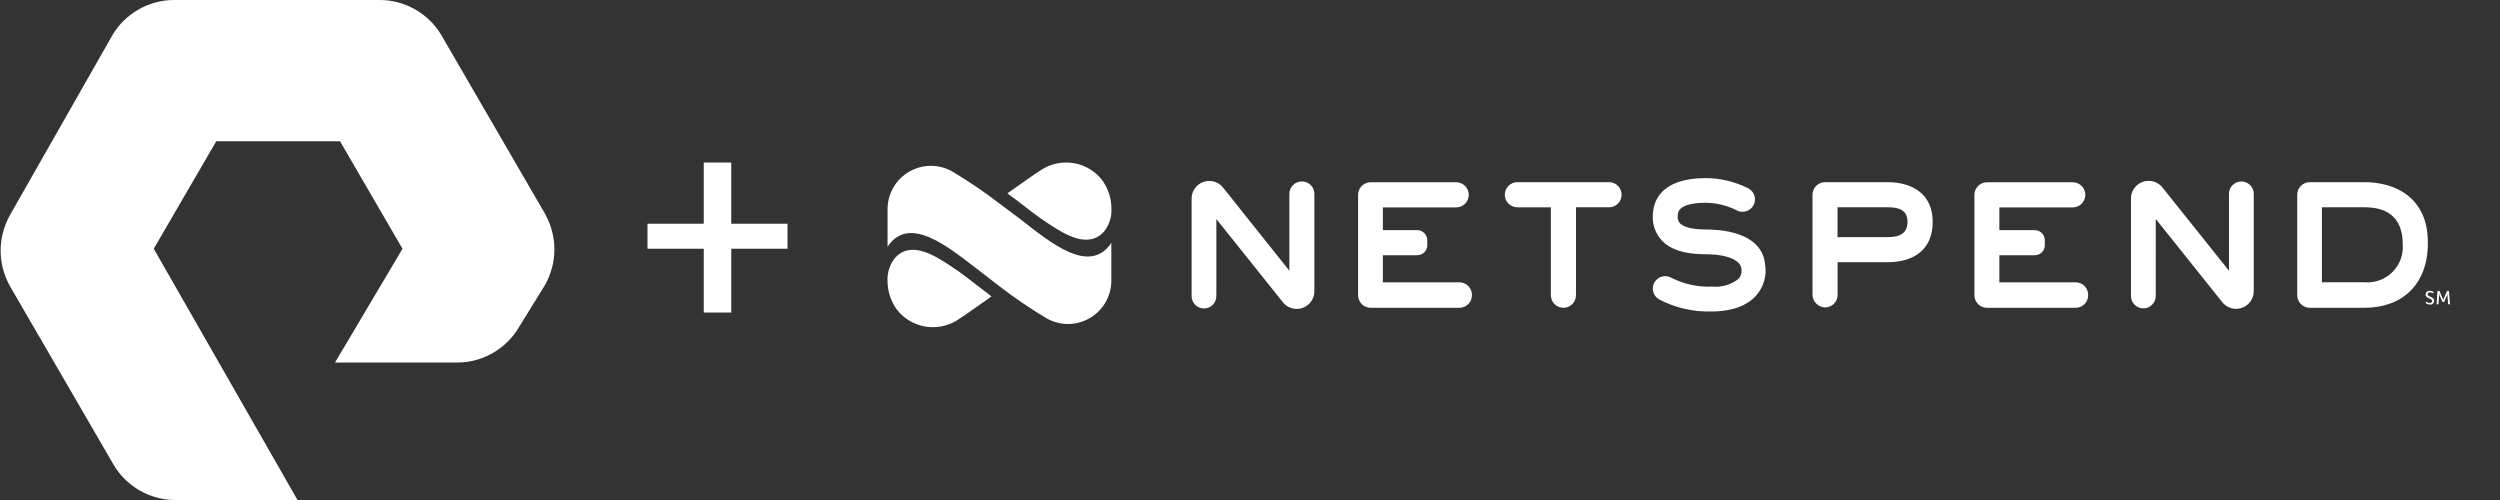 <?xml version="1.0" encoding="utf-8"?>
<!-- Generator: Adobe Illustrator 25.3.1, SVG Export Plug-In . SVG Version: 6.00 Build 0)  -->
<svg version="1.1" id="Layer_1" xmlns="http://www.w3.org/2000/svg" xmlns:xlink="http://www.w3.org/1999/xlink" x="0px" y="0px"
	 viewBox="0 0 200 40" style="enable-background:new 0 0 200 40;" xml:space="preserve">
<rect x="0" y="0" width="200" height="40" fill="#333333" stroke="none"/>
<style type="text/css">
	.st0{fill:#FFFFFF;}
</style>
<path class="st0" d="M35.301,2.8C34.301,1.1,32.401,0,30.401,0h-16.5
	c-2,0-3.9,1.1-4.9,2.8L0.801,17.2c-1,1.8-1,3.9,0,5.7L9.101,37.2
	C10.101,38.9,12.001,40,14.001,40h9.8l-11.5-20.1l5-8.6h9.9l5,8.6L26.801,29
	h9.8c2,0,3.9-1.1,4.9-2.8l2.1-3.4c1-1.8,1-3.9,0-5.7
	L35.301,2.8z M58.501,13h-2.2v4.9h-4.5v2h4.5V25h2.2v-5.1h4.5v-2h-4.5V13z
	 M117.471,22.888c-0.094-0.096-0.206-0.173-0.33-0.225
	c-0.123-0.052-0.256-0.079-0.391-0.079h-6.12v-2.165H113.375
	c0.214,0,0.419-0.085,0.571-0.236c0.151-0.151,0.236-0.356,0.236-0.57v-0.396
	c0-0.214-0.085-0.419-0.236-0.57c-0.152-0.151-0.357-0.236-0.571-0.236h-2.745
	v-1.819h5.866c0.266,0,0.522-0.106,0.71-0.294
	C117.394,16.108,117.5,15.852,117.5,15.586c0-0.267-0.106-0.522-0.294-0.711
	c-0.188-0.188-0.444-0.294-0.71-0.294h-6.864
	c-0.262,0.005-0.511,0.113-0.694,0.299c-0.184,0.186-0.288,0.437-0.29,0.699
	v8.038c0,0.132,0.026,0.263,0.077,0.385c0.05,0.122,0.124,0.233,0.218,0.326
	c0.093,0.093,0.204,0.167,0.326,0.218c0.122,0.05,0.252,0.076,0.384,0.076
	h7.076c0.134,0.003,0.267-0.021,0.391-0.07
	c0.124-0.049,0.238-0.123,0.333-0.216c0.096-0.094,0.172-0.205,0.224-0.329
	c0.051-0.123,0.078-0.256,0.078-0.39c0.004-0.134-0.019-0.268-0.068-0.393
	C117.638,23.099,117.565,22.984,117.471,22.888z M128.761,14.574h-7.373
	c-0.267,0-0.522,0.106-0.711,0.294c-0.188,0.189-0.294,0.444-0.294,0.711
	s0.106,0.522,0.294,0.711c0.189,0.188,0.444,0.294,0.711,0.294h2.681v7.033
	c0,0.266,0.106,0.522,0.295,0.711c0.188,0.188,0.444,0.294,0.71,0.294
	c0.267,0,0.522-0.106,0.711-0.294c0.188-0.188,0.294-0.444,0.294-0.711V16.583
	h2.682c0.259-0.009,0.504-0.118,0.685-0.304
	c0.181-0.186,0.282-0.435,0.284-0.694c0.002-0.262-0.098-0.514-0.279-0.703
	C129.27,14.694,129.022,14.583,128.761,14.574z M189.169,14.574h-4.387
	c-0.266,0-0.522,0.106-0.71,0.294c-0.189,0.189-0.295,0.444-0.295,0.711v8.038
	c0,0.132,0.026,0.263,0.077,0.385c0.05,0.122,0.124,0.233,0.218,0.326
	c0.093,0.093,0.204,0.167,0.326,0.218c0.122,0.051,0.252,0.077,0.384,0.077
	h4.387c2.993,0,5.059-1.854,5.059-5.165C194.257,15.699,191.497,14.574,189.169,14.574
	z M192.052,20.744c-0.142,0.384-0.366,0.733-0.656,1.022
	c-0.29,0.289-0.639,0.512-1.024,0.653c-0.384,0.141-0.795,0.197-1.203,0.164
	h-3.417V16.583h3.417c1.564,0,3.05,0.601,3.05,2.958
	C192.251,19.949,192.194,20.36,192.052,20.744z M151,14.574h-4.995
	c-0.267,0-0.522,0.106-0.711,0.294C145.106,15.057,145,15.312,145,15.578v7.967
	c-0.004,0.272,0.1,0.534,0.288,0.73s0.445,0.31,0.717,0.318
	c0.262,0,0.513-0.102,0.701-0.284c0.187-0.182,0.296-0.431,0.304-0.692
	V20.977h3.998c2.066,0,3.608-0.984,3.608-3.234
	C154.616,15.494,152.953,14.574,151,14.574z M151,18.968h-3.997V16.583H151
	c0.708,0,1.6,0.099,1.6,1.16S151.779,18.968,151,18.968z M104.856,14.802
	c-0.094-0.093-0.206-0.166-0.329-0.215c-0.123-0.049-0.255-0.073-0.388-0.07
	c-0.13,0-0.26,0.026-0.38,0.076c-0.121,0.05-0.231,0.124-0.323,0.217
	c-0.092,0.093-0.165,0.203-0.214,0.324c-0.049,0.121-0.074,0.25-0.073,0.381
	v6.142l-5.258-6.595c-0.179-0.248-0.432-0.431-0.724-0.523
	c-0.291-0.091-0.604-0.086-0.893,0.015c-0.288,0.101-0.536,0.293-0.706,0.546
	c-0.17,0.253-0.254,0.555-0.239,0.86v7.727c0,0.263,0.104,0.515,0.29,0.7
	c0.186,0.186,0.438,0.29,0.7,0.29c0.131,0,0.26-0.026,0.381-0.076
	c0.121-0.05,0.23-0.124,0.322-0.217c0.092-0.093,0.165-0.203,0.214-0.324
	c0.049-0.121,0.074-0.251,0.073-0.381V17.524l5.279,6.602
	c0.178,0.248,0.432,0.431,0.724,0.523c0.291,0.092,0.604,0.086,0.892-0.015
	c0.289-0.101,0.536-0.293,0.707-0.546c0.17-0.253,0.254-0.555,0.238-0.86
	v-7.713c0.001-0.133-0.024-0.264-0.075-0.386
	C105.025,15.006,104.951,14.895,104.856,14.802z M179.309,14.517
	c-0.131,0-0.26,0.026-0.381,0.076c-0.12,0.05-0.23,0.124-0.322,0.216
	c-0.092,0.093-0.165,0.203-0.214,0.324c-0.05,0.121-0.075,0.251-0.074,0.381
	v6.142l-5.278-6.602c-0.179-0.248-0.433-0.431-0.724-0.523
	c-0.291-0.092-0.605-0.086-0.893,0.015c-0.288,0.101-0.536,0.293-0.706,0.546
	c-0.17,0.253-0.254,0.555-0.239,0.86v7.727c0,0.13,0.026,0.259,0.076,0.379
	c0.05,0.12,0.123,0.229,0.215,0.321c0.091,0.092,0.201,0.165,0.321,0.215
	c0.12,0.05,0.249,0.076,0.379,0.076c0.131,0,0.26-0.026,0.381-0.076
	c0.12-0.05,0.23-0.124,0.322-0.217c0.092-0.093,0.165-0.203,0.214-0.324
	c0.05-0.121,0.075-0.251,0.074-0.381V17.517l5.278,6.602
	c0.179,0.248,0.433,0.431,0.724,0.523c0.291,0.092,0.605,0.086,0.893-0.015
	c0.288-0.101,0.536-0.293,0.706-0.546c0.17-0.254,0.254-0.555,0.239-0.86
	v-7.713c0-0.263-0.105-0.515-0.29-0.701
	C179.824,14.622,179.572,14.517,179.309,14.517z M136.424,18.359
	c-1.351,0-1.847-0.311-2.024-0.495c-0.076-0.081-0.131-0.18-0.162-0.287
	c-0.031-0.107-0.036-0.22-0.015-0.329c0-0.283,0.05-1.026,2.272-1.026
	c0.846,0.014,1.679,0.219,2.434,0.601c0.232,0.126,0.504,0.154,0.757,0.079
	c0.252-0.075,0.465-0.247,0.591-0.479c0.126-0.232,0.154-0.504,0.079-0.757
	s-0.247-0.465-0.479-0.591c-1.055-0.537-2.22-0.82-3.403-0.828
	c-3.588,0-4.204,1.826-4.246,2.915c-0.031,0.375,0.016,0.752,0.138,1.107
	c0.121,0.356,0.316,0.682,0.57,0.959c0.707,0.75,1.846,1.111,3.46,1.111
	c2.052,0,2.83,0.594,2.908,1.111c0.032,0.148,0.029,0.302-0.007,0.449
	c-0.037,0.147-0.107,0.284-0.205,0.4c-0.599,0.478-1.361,0.704-2.123,0.63
	c-1.13,0.049-2.254-0.195-3.262-0.708c-0.113-0.065-0.238-0.106-0.368-0.122
	c-0.129-0.016-0.261-0.007-0.387,0.028c-0.125,0.034-0.243,0.093-0.346,0.173
	c-0.103,0.08-0.19,0.18-0.254,0.293c-0.065,0.113-0.106,0.238-0.123,0.368
	c-0.016,0.13-0.007,0.261,0.028,0.387c0.034,0.126,0.093,0.244,0.173,0.347
	c0.08,0.103,0.18,0.189,0.293,0.254c1.307,0.687,2.77,1.021,4.246,0.969
	c0.906,0,2.568-0.17,3.538-1.295c0.286-0.326,0.497-0.709,0.619-1.125
	c0.122-0.415,0.152-0.853,0.088-1.281
	C141.094,19.371,139.311,18.359,136.424,18.359z M166.769,22.888
	c-0.094-0.096-0.206-0.173-0.33-0.225c-0.124-0.052-0.257-0.079-0.391-0.079
	h-6.099v-2.165h2.83c0.214,0,0.419-0.085,0.57-0.236
	c0.152-0.151,0.237-0.356,0.237-0.57v-0.396c0-0.214-0.085-0.419-0.237-0.57
	c-0.151-0.151-0.356-0.236-0.57-0.236h-2.83v-1.819h5.873
	c0.266,0,0.522-0.106,0.71-0.294c0.188-0.188,0.294-0.444,0.294-0.711
	c0-0.267-0.106-0.522-0.294-0.711c-0.188-0.188-0.444-0.294-0.71-0.294h-6.864
	c-0.132,0-0.263,0.026-0.385,0.076c-0.122,0.051-0.232,0.125-0.326,0.218
	c-0.093,0.093-0.167,0.204-0.217,0.326c-0.051,0.122-0.077,0.253-0.077,0.385
	v8.031c0,0.132,0.026,0.263,0.077,0.385c0.05,0.122,0.124,0.233,0.217,0.326
	c0.094,0.093,0.204,0.167,0.326,0.218c0.122,0.05,0.253,0.076,0.385,0.076
	h7.076c0.133,0.002,0.265-0.023,0.389-0.072
	c0.123-0.05,0.236-0.123,0.33-0.217c0.095-0.094,0.171-0.205,0.222-0.328
	c0.051-0.123,0.078-0.255,0.078-0.388c0.003-0.134-0.02-0.268-0.068-0.393
	C166.936,23.099,166.862,22.984,166.769,22.888z M81.618,17.524l-1.656-1.238
	c-1.191-0.915-2.434-1.761-3.722-2.533c-0.526-0.312-1.126-0.479-1.737-0.485
	c-0.612-0.005-1.214,0.151-1.746,0.453c-0.532,0.302-0.974,0.74-1.282,1.269
	c-0.308,0.529-0.47,1.13-0.471,1.741v3.007c1.734-2.597,4.84,0,7.323,1.903
	l1.635,1.267c1.191,0.915,2.434,1.761,3.722,2.533
	c0.526,0.309,1.124,0.473,1.734,0.477c0.61,0.004,1.21-0.153,1.739-0.456
	c0.53-0.302,0.97-0.739,1.277-1.265c0.307-0.527,0.47-1.125,0.472-1.735
	v-3.036C87.179,22.024,84.066,19.435,81.618,17.524z M78.531,23.107
	c-0.828-0.637-1.642-1.288-2.519-1.854c-1.231-0.807-3.17-2.059-4.437-0.587
	c-0.399,0.512-0.602,1.149-0.573,1.797c-0.001,0.841,0.27,1.66,0.771,2.335
	c0.55,0.69,1.33,1.157,2.197,1.317c0.867,0.16,1.763,0.001,2.522-0.447
	c0.58-0.347,1.727-1.189,2.83-1.953l-0.127-0.099L78.531,23.107z M85.944,13.059
	c-0.867-0.157-1.762,0.004-2.52,0.453c-0.58,0.347-1.727,1.189-2.83,1.953
	l0.12,0.099l0.672,0.495c0.828,0.637,1.642,1.288,2.519,1.854
	c1.231,0.8,3.17,2.052,4.437,0.587c0.399-0.512,0.602-1.149,0.573-1.797
	c0.001-0.841-0.269-1.66-0.771-2.335C87.592,13.681,86.811,13.216,85.944,13.059z
	 M194.21,23.538c0-0.092,0.077-0.149,0.191-0.149
	c0.07,0.002,0.139,0.024,0.198,0.064c0.028,0,0.071,0,0.071,0v-0.035
	c0.004-0.005,0.008-0.01,0.011-0.016c0.002-0.006,0.003-0.013,0.003-0.019
	c0-0.007-0.001-0.013-0.003-0.019c-0.003-0.006-0.007-0.012-0.011-0.016
	c-0.079-0.055-0.173-0.085-0.269-0.085c-0.043-0.005-0.087-0.001-0.128,0.011
	c-0.042,0.013-0.08,0.033-0.113,0.061c-0.033,0.028-0.06,0.062-0.08,0.101
	c-0.019,0.039-0.031,0.081-0.033,0.124c0,0.34,0.523,0.283,0.523,0.524
	c0,0.092-0.077,0.156-0.191,0.156c-0.084-0.003-0.166-0.033-0.233-0.085
	c-0.004-0.006-0.009-0.011-0.015-0.014c-0.007-0.003-0.013-0.005-0.02-0.005
	c-0.007,0-0.014,0.002-0.021,0.005c-0.006,0.003-0.011,0.008-0.015,0.014v0.035
	c-0.008,0.008-0.014,0.019-0.015,0.031c-0.001,0.012,0.002,0.023,0.008,0.033
	c0.093,0.072,0.208,0.112,0.326,0.113c0.043,0.004,0.086-0.001,0.127-0.015
	c0.042-0.014,0.079-0.036,0.111-0.065s0.058-0.065,0.075-0.105
	c0.018-0.04,0.026-0.083,0.026-0.126C194.733,23.708,194.21,23.772,194.21,23.538z
	 M195.921,23.32c0-0.013-0.005-0.026-0.014-0.035
	c-0.01-0.009-0.022-0.015-0.035-0.015h-0.071
	c-0.013-0-0.026,0.004-0.036,0.011c-0.01,0.008-0.018,0.019-0.021,0.031
	l-0.233,0.545c-0.05,0.064-0.05,0.149-0.05,0.149l-0.057-0.149L195.171,23.312
	c-0.003-0.013-0.011-0.023-0.021-0.031c-0.01-0.008-0.023-0.012-0.036-0.011
	h-0.07c-0.014,0-0.026,0.005-0.035,0.015c-0.01,0.009-0.015,0.022-0.015,0.035
	l-0.064,0.984c-0.001,0.007,0,0.014,0.002,0.02s0.005,0.013,0.01,0.017
	c0.005,0.005,0.011,0.009,0.018,0.011c0.006,0.002,0.013,0.002,0.02,0.001
	h0.049c0.014,0,0.026-0.005,0.035-0.015c0.01-0.009,0.015-0.022,0.015-0.035
	l0.05-0.63c0-0.064,0-0.163,0-0.163l0.056,0.163l0.198,0.446
	c0.003,0.012,0.011,0.023,0.021,0.031c0.01,0.008,0.023,0.012,0.036,0.011
	h0.049c0.013,0,0.026-0.004,0.036-0.011
	c0.01-0.008,0.018-0.019,0.021-0.031l0.198-0.446
	c0.057-0.064,0.057-0.163,0.057-0.163c-0.003,0.054-0.003,0.109,0,0.163
	l0.049,0.63c0,0.013,0.005,0.026,0.015,0.035
	c0.009,0.009,0.022,0.015,0.035,0.015h0.049
	c0.007,0.001,0.014,0.001,0.021-0.001c0.006-0.002,0.012-0.006,0.017-0.011
	c0.005-0.005,0.009-0.011,0.011-0.017C196,24.317,196,24.31,195.999,24.303
	L195.921,23.32z"/>
</svg>
